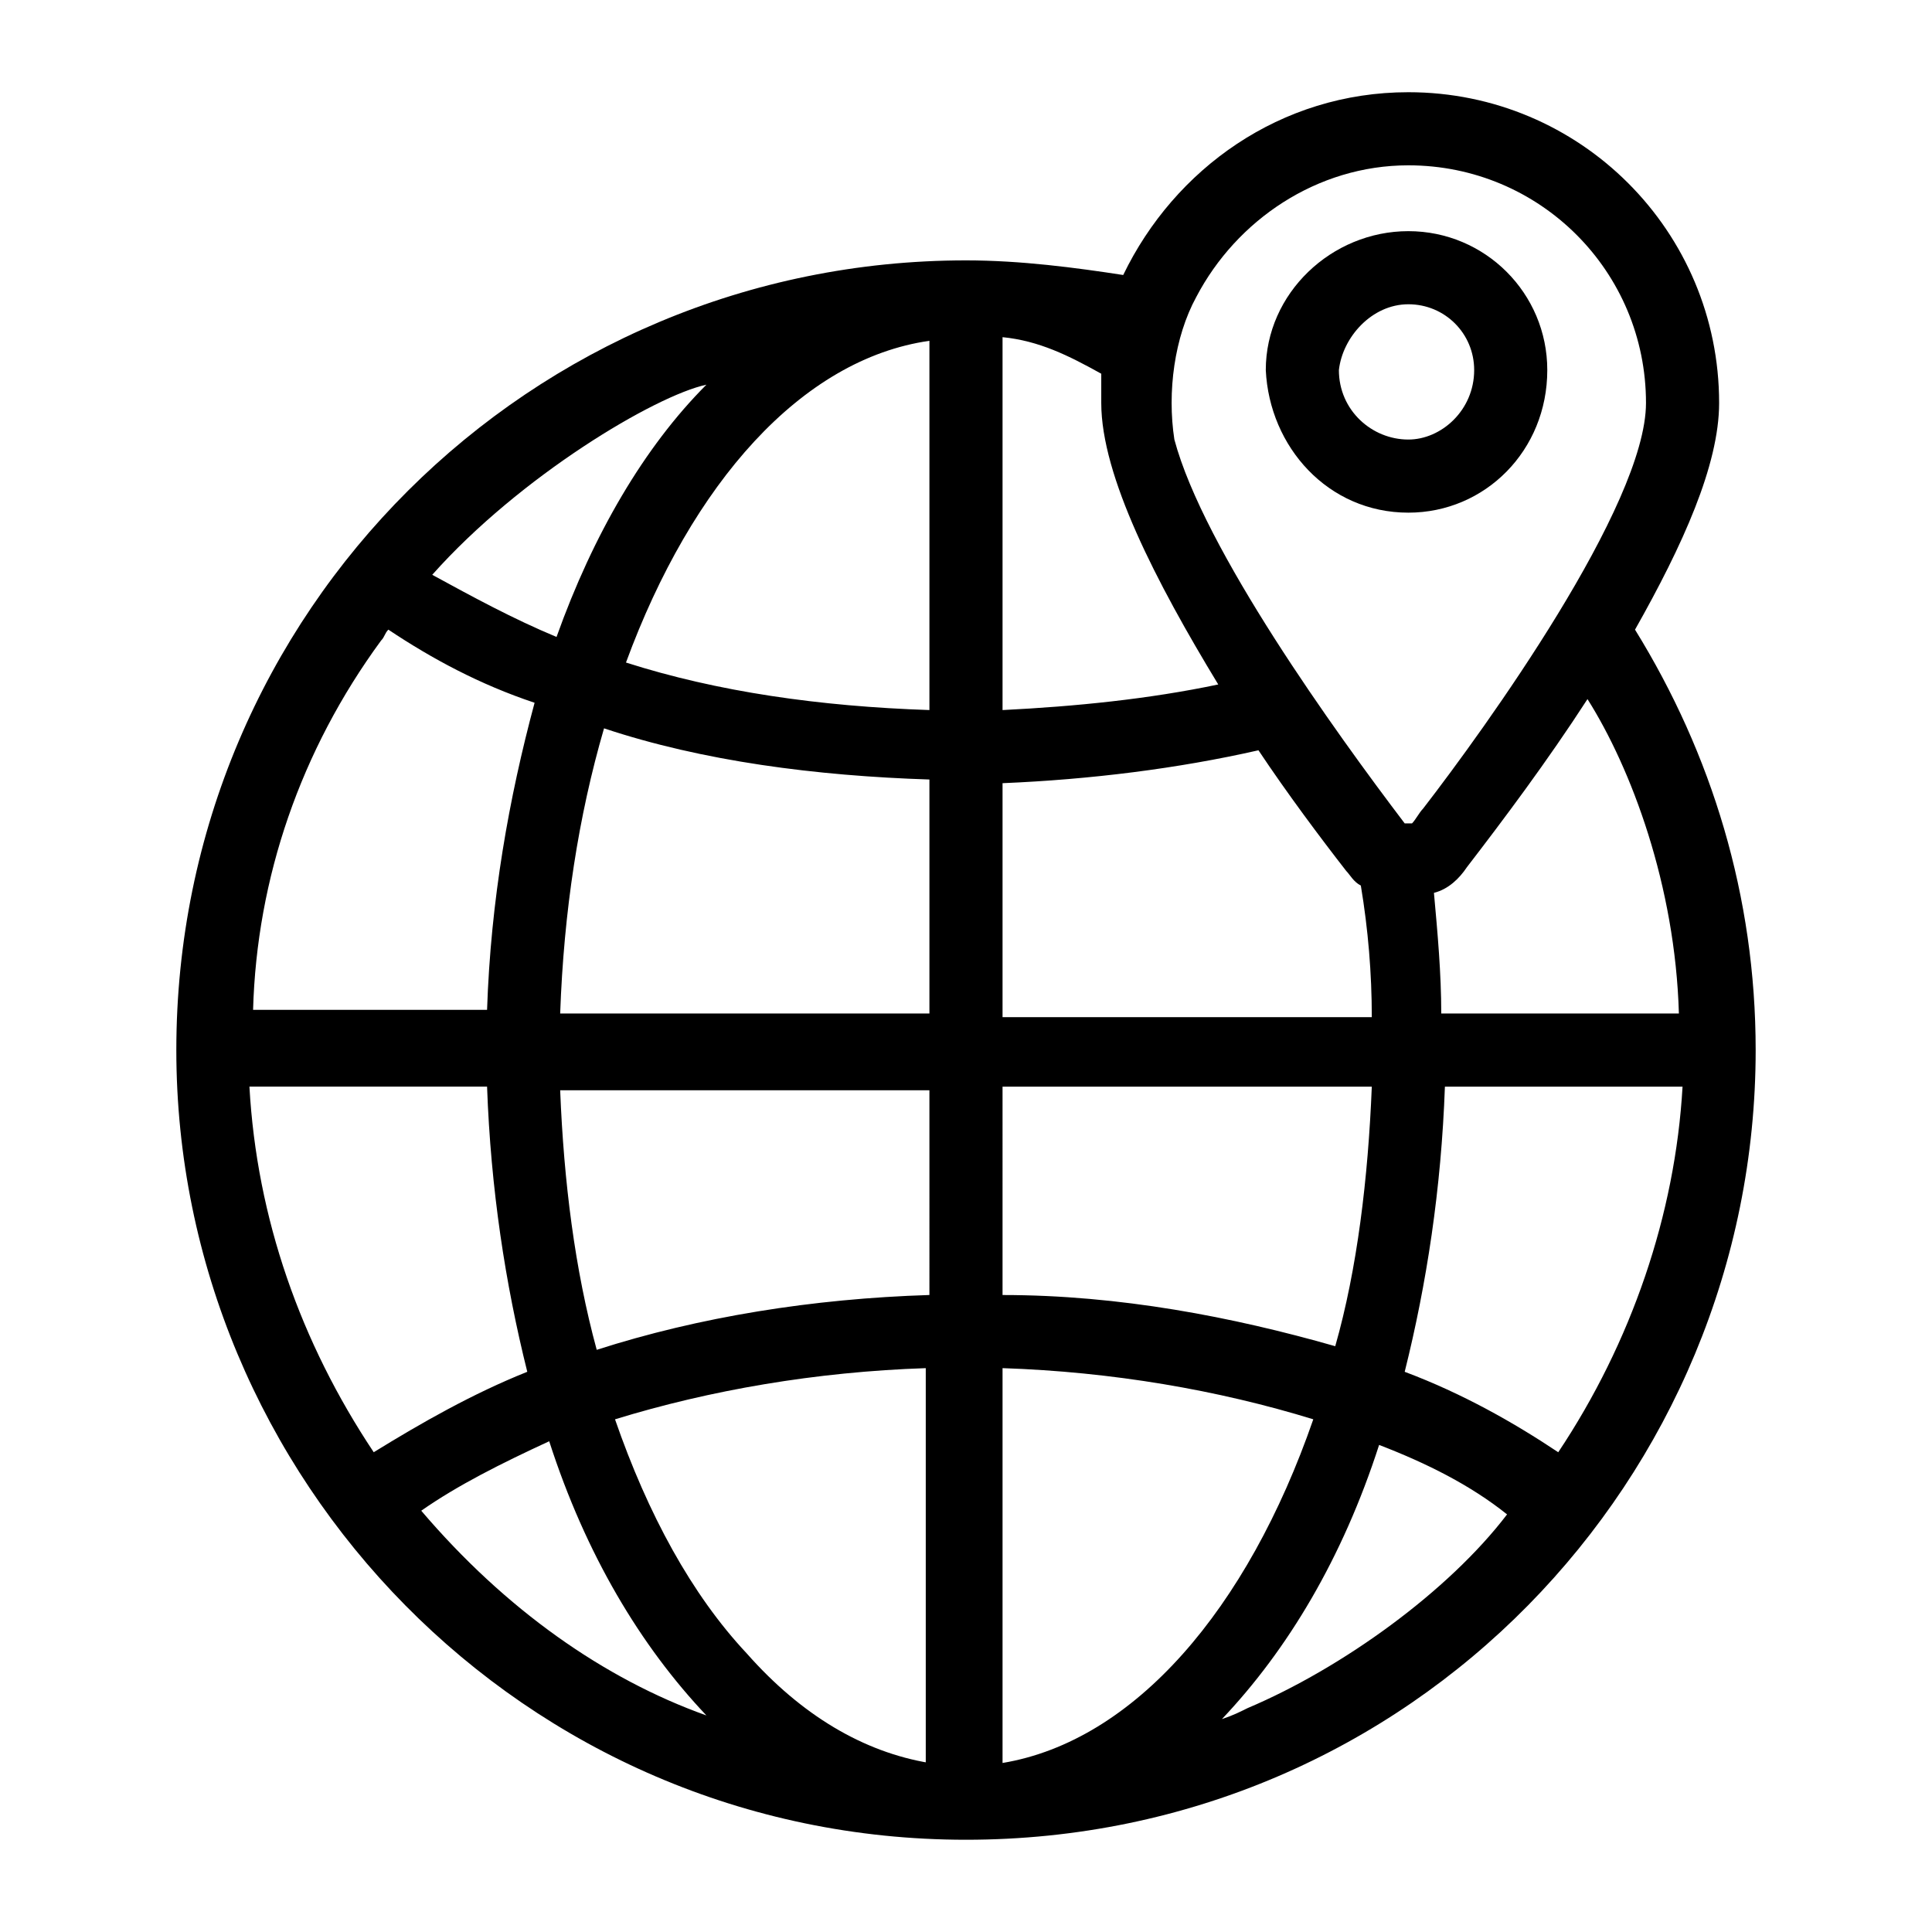 <?xml version="1.0" encoding="UTF-8"?>
<!-- Uploaded to: SVG Repo, www.svgrepo.com, Generator: SVG Repo Mixer Tools -->
<svg fill="#000000" width="800px" height="800px" version="1.1" viewBox="144 144 512 512" xmlns="http://www.w3.org/2000/svg">
 <g>
  <path d="m577.3 310.86c12.594-22.285 22.285-43.598 22.285-60.07 0-45.535-36.816-82.352-82.352-82.352-33.91 0-62.008 20.348-75.57 48.441-12.602-1.938-27.133-3.875-41.664-3.875-115.29 0-209.27 93.012-209.27 209.27-0.004 113.36 92.039 209.28 209.27 209.28 118.2 0 209.27-95.918 209.27-209.27 0-40.695-11.625-78.48-31.973-111.42zm-246.09-64.914c-16.469 16.469-30.035 39.723-39.723 66.852-11.625-4.844-22.285-10.656-32.941-16.469 23.25-26.16 59.098-47.477 72.664-50.383zm-86.23 67.82c0.969-0.969 0.969-1.938 1.938-2.906 11.625 7.75 24.223 14.531 38.754 19.379-6.781 25.191-11.625 52.32-12.594 81.383h-62.008c0.969-34.879 12.594-68.789 33.91-97.855zm-1.938 215.09c-19.379-29.066-31.004-62.008-32.941-96.887h62.977c0.969 27.129 4.844 52.32 10.656 75.57-14.531 5.812-28.098 13.562-40.691 21.316zm12.594 15.5c9.688-6.781 21.316-12.594 33.91-18.41 9.688 30.035 24.223 54.258 41.66 72.664-27.125-9.688-53.285-28.094-75.57-54.254zm134.67 66.852c-17.441-2.906-33.91-12.594-48.441-29.066-14.531-15.5-26.16-36.816-34.879-62.008 25.191-7.75 53.289-12.594 82.352-13.562v104.64zm0-124.02c-31.004 0.969-61.039 5.812-88.168 14.531-5.812-21.316-8.719-44.566-9.688-68.789l97.855 0.004zm0-74.602h-97.855c0.969-27.129 4.844-52.32 11.625-75.57 26.16 8.719 56.195 12.594 86.23 13.562zm0-80.414c-29.066-0.969-56.195-4.844-80.414-12.594 17.441-47.473 46.504-80.414 80.414-85.262zm70.727-109.48c10.656-20.348 31.973-34.879 56.195-34.879 34.879 0 62.977 28.098 62.977 62.977 0 27.129-42.629 86.23-59.102 107.54-0.969 0.969-1.938 2.906-2.906 3.875h-1.938c-18.41-24.223-53.289-72.664-61.039-101.73-1.938-12.594 0-27.125 5.812-37.785zm-51.348 10.66c9.688 0.969 17.441 4.844 26.16 9.688v7.75c0 19.379 14.531 47.473 31.004 74.602-18.41 3.875-37.789 5.816-57.164 6.785zm0 118.2c23.254-0.969 46.504-3.875 67.82-8.719 7.75 11.625 16.469 23.254 23.254 31.973 0.969 0.969 1.938 2.906 3.875 3.875 1.938 11.625 2.906 23.254 2.906 34.879h-97.855zm0 80.418h97.855c-0.969 24.223-3.875 48.441-9.688 68.789-27.129-7.754-57.164-13.566-88.168-13.566zm0 179.24v-104.64c29.066 0.969 57.164 5.812 82.352 13.562-17.438 50.383-47.473 85.262-82.352 91.074zm64.914-14.531c-1.938 0.969-3.875 1.938-6.781 2.906 17.441-18.41 31.973-42.629 41.66-72.664 12.594 4.844 24.223 10.656 33.91 18.41-15.504 20.344-43.598 40.688-68.789 51.348zm82.352-67.82c-11.625-7.75-25.191-15.5-40.691-21.316 5.812-23.254 9.688-48.441 10.656-75.57h62.977c-1.938 33.91-13.562 67.82-32.941 96.887zm31.973-116.27h-62.977c0-10.656-0.969-21.316-1.938-31.973 3.875-0.969 6.781-3.875 8.719-6.781 9.688-12.594 21.316-28.098 31.973-44.566 11.629 18.406 23.254 49.41 24.223 83.32z"/>
  <path d="m517.23 279.86c20.348 0 36.816-16.469 36.816-37.785 0-20.348-16.469-36.816-36.816-36.816-20.348 0-37.785 16.469-37.785 36.816 0.969 20.344 16.473 37.785 37.785 37.785zm0-55.227c9.688 0 17.441 7.75 17.441 17.441 0 10.656-8.719 18.41-17.441 18.41-9.688 0-18.41-7.75-18.41-18.41 0.973-8.719 8.723-17.441 18.41-17.441z"/>
 </g>
</svg>